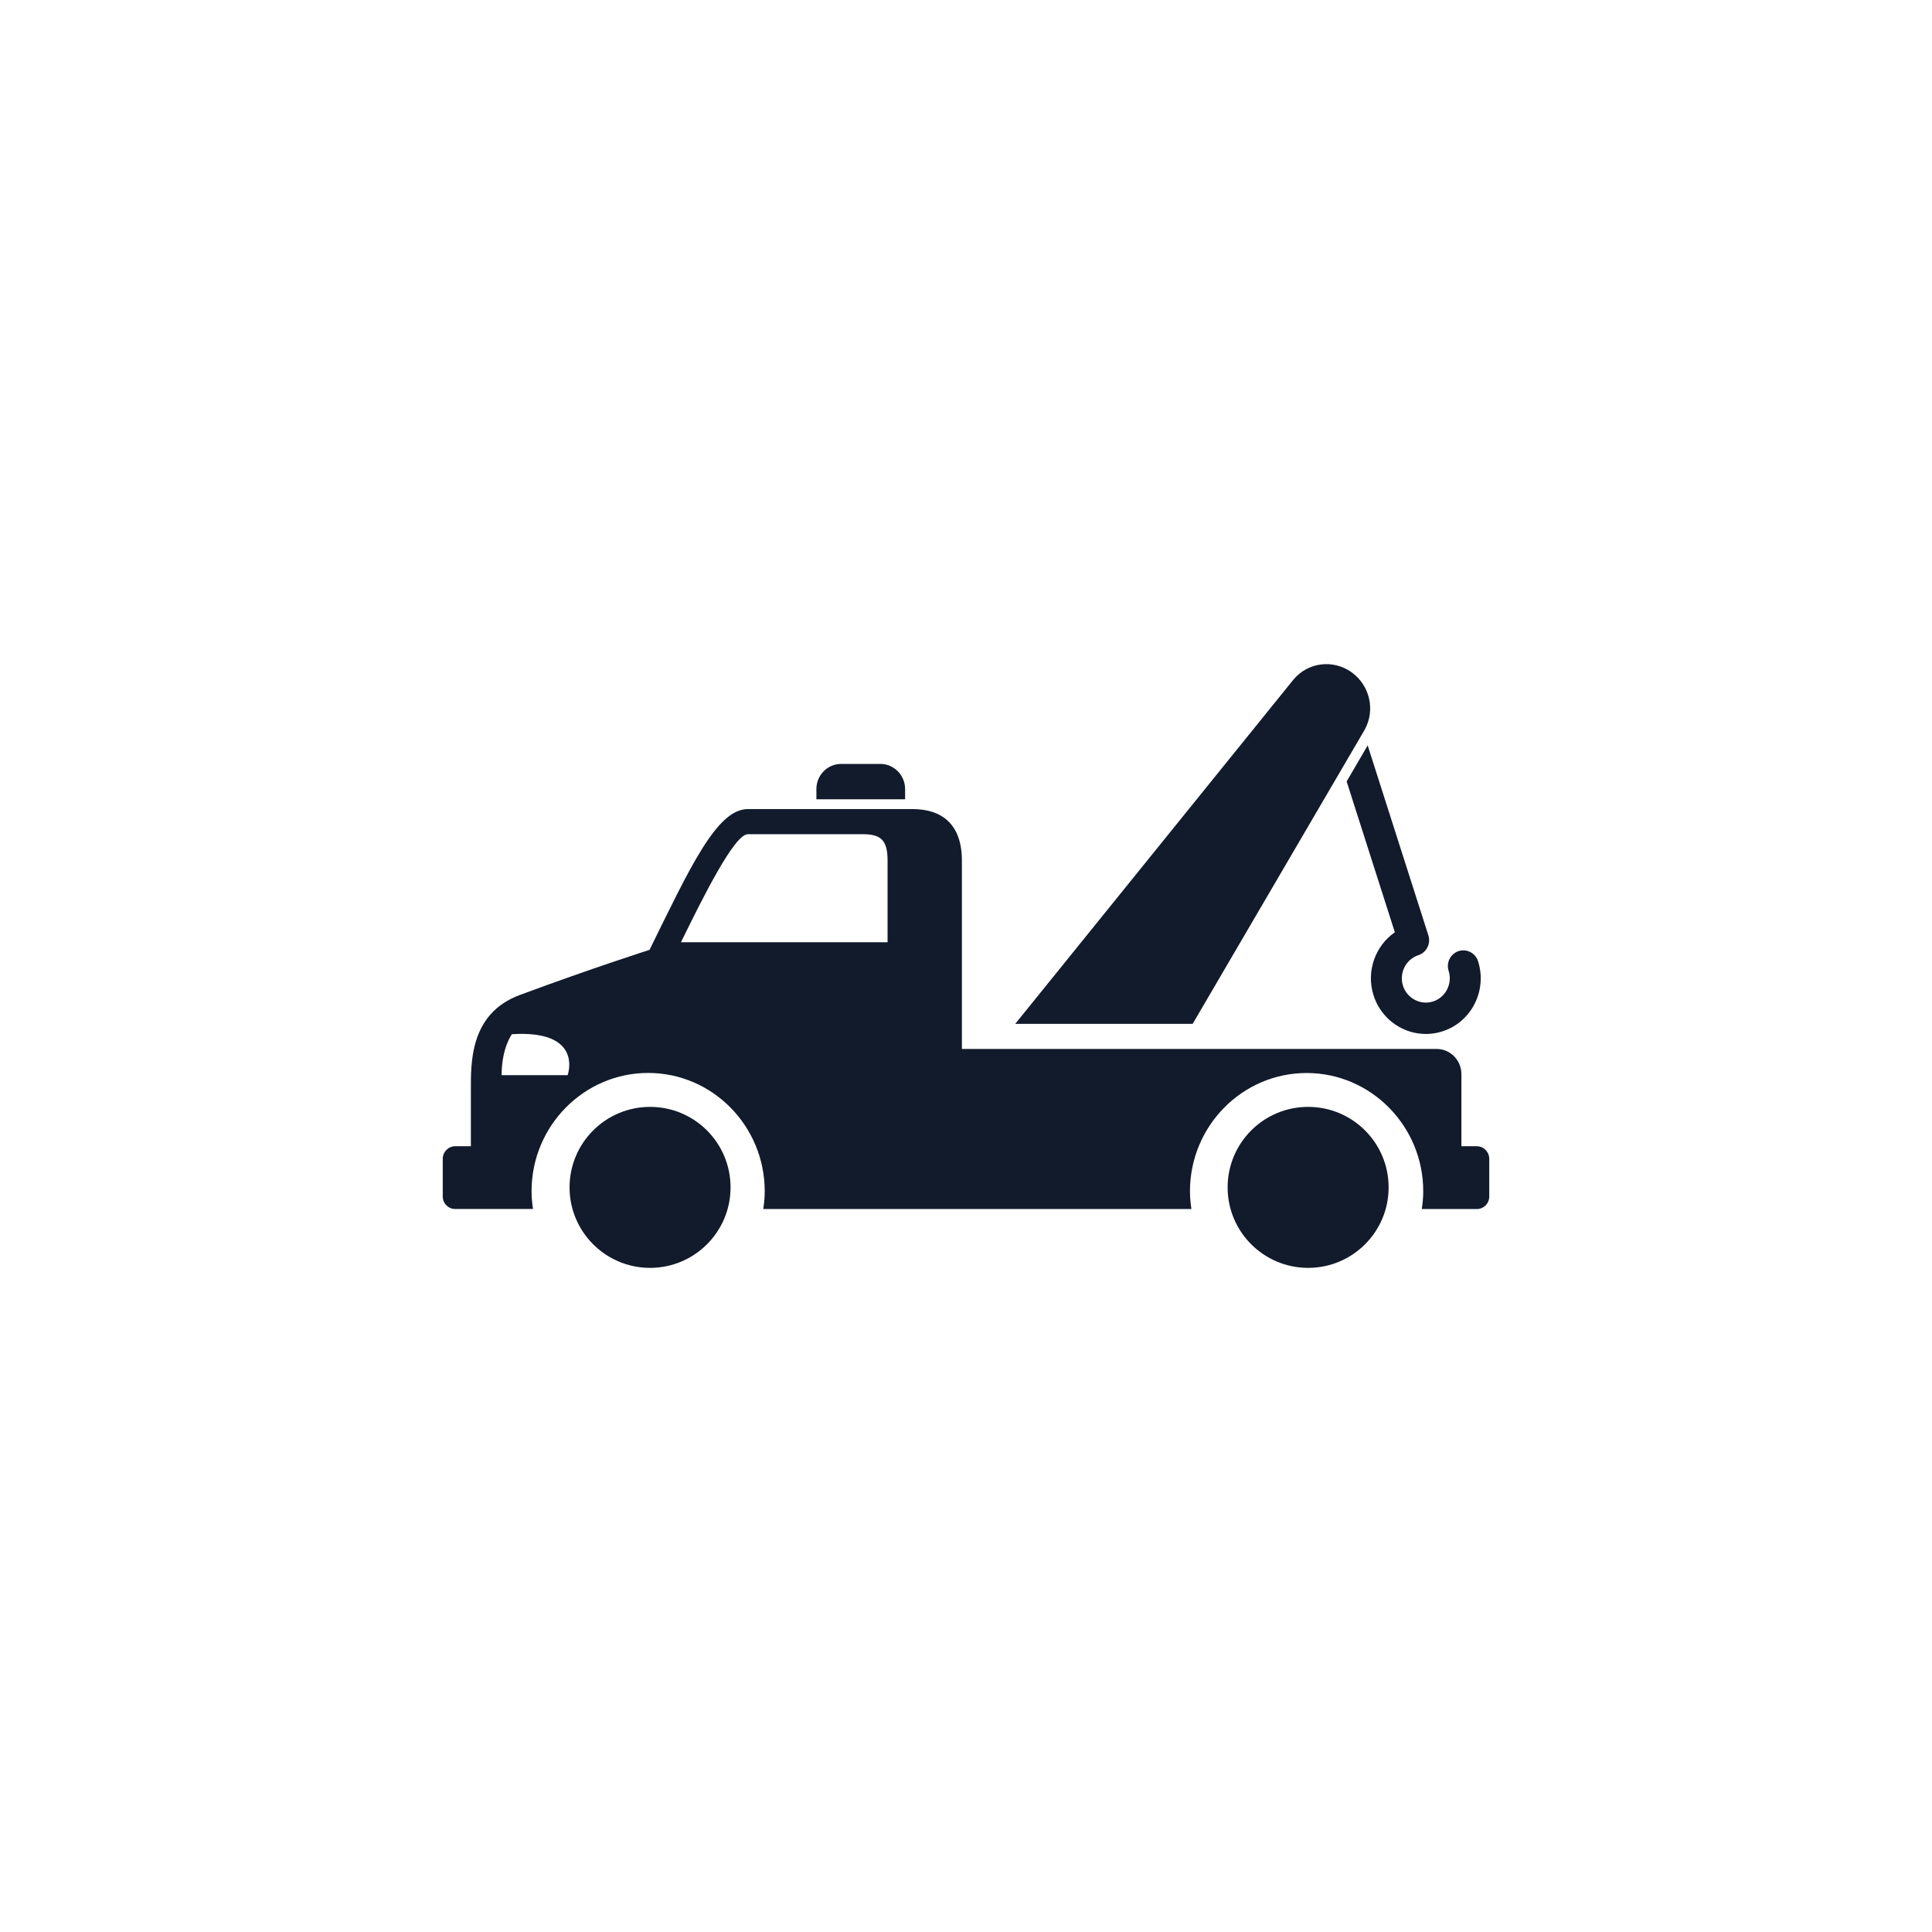 <?xml version="1.0" encoding="UTF-8"?> <svg xmlns="http://www.w3.org/2000/svg" width="96" height="96" viewBox="0 0 96 96" fill="none"><path d="M32.302 55C30.093 55 28.301 56.79 28.301 59.001C28.301 61.207 30.093 63 32.302 63C34.511 63 36.301 61.207 36.301 59.001C36.301 56.79 34.511 55 32.302 55Z" fill="#121B2B"></path><path d="M73.387 56.956H72.616V53.371C72.616 52.681 72.064 52.122 71.387 52.122H47.796C47.796 48.123 47.796 43.718 47.796 42.761C47.796 40.928 46.769 40.203 45.353 40.203C44.465 40.203 38.709 40.203 37.157 40.203C35.605 40.203 34.271 43.15 32.274 47.198C32.274 47.198 29.538 48.066 25.829 49.44C23.336 50.364 23.397 52.825 23.397 54.174V56.956H22.616C22.277 56.956 22 57.237 22 57.581V59.452C22 59.798 22.277 60.074 22.616 60.074H26.485C26.442 59.787 26.413 59.492 26.413 59.192C26.413 55.95 29.013 53.314 32.208 53.314C35.402 53.314 37.999 55.953 37.999 59.195C37.999 59.495 37.97 59.79 37.927 60.076H59.201C59.158 59.79 59.129 59.495 59.129 59.195C59.129 55.953 61.729 53.317 64.926 53.317C68.12 53.317 70.72 55.953 70.72 59.195C70.72 59.495 70.691 59.79 70.648 60.076H73.387C73.725 60.076 74 59.798 74 59.455V57.584C74 57.24 73.725 56.956 73.387 56.956ZM28.205 53.425H24.925C24.925 52.068 25.437 51.389 25.437 51.389C29.026 51.164 28.205 53.425 28.205 53.425ZM44.103 46.819H33.837C34.906 44.635 36.485 41.452 37.157 41.452H42.892C43.799 41.452 44.103 41.782 44.103 42.761V46.819Z" fill="#121B2B"></path><path d="M44.974 39.717V39.208C44.974 38.519 44.422 37.959 43.745 37.959H41.796C41.116 37.959 40.566 38.519 40.566 39.208V39.717H44.974Z" fill="#121B2B"></path><path d="M65.001 55C62.79 55 61 56.79 61 59.001C61 61.207 62.79 63 65.001 63C67.21 63 69 61.207 69 59.001C69 56.79 67.21 55 65.001 55Z" fill="#121B2B"></path><path d="M59.263 50.874L67.806 36.268C68.358 35.276 68.057 34.043 67.156 33.402C66.254 32.759 65.007 32.894 64.276 33.762L50.447 50.874H59.263Z" fill="#121B2B"></path><path d="M73.444 47.763C73.314 47.352 72.879 47.13 72.476 47.26C72.071 47.395 71.853 47.833 71.981 48.238C72.183 48.874 71.839 49.555 71.215 49.761C70.591 49.964 69.919 49.615 69.714 48.985C69.511 48.352 69.855 47.668 70.479 47.462C70.885 47.33 71.106 46.889 70.975 46.478L67.959 37.039L66.914 38.829L69.309 46.324C68.335 47 67.869 48.271 68.253 49.463C68.717 50.913 70.258 51.713 71.69 51.242C73.119 50.777 73.908 49.215 73.444 47.763Z" fill="#121B2B"></path></svg> 